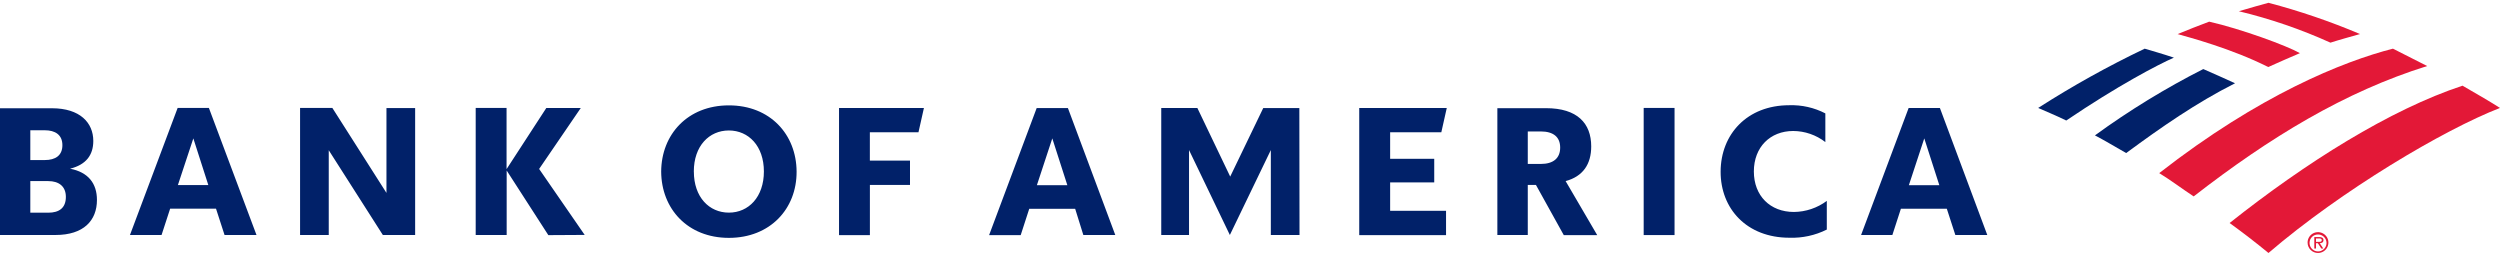 <svg width="840" height="85" viewBox="0 0 840 85" fill="none" xmlns="http://www.w3.org/2000/svg">
<path fill-rule="evenodd" clip-rule="evenodd" d="M775.348 81.5C775.348 80.808 775.553 80.131 775.937 79.555C776.322 78.98 776.869 78.531 777.508 78.266C778.148 78.001 778.852 77.932 779.53 78.067C780.209 78.202 780.833 78.536 781.322 79.025C781.812 79.515 782.145 80.138 782.28 80.817C782.415 81.496 782.346 82.2 782.081 82.839C781.816 83.479 781.368 84.026 780.792 84.41C780.217 84.795 779.54 85 778.848 85C777.919 85 777.029 84.631 776.373 83.975C775.716 83.319 775.348 82.428 775.348 81.5ZM776.013 81.5C775.987 82.067 776.132 82.629 776.428 83.114C776.724 83.598 777.159 83.983 777.675 84.218C778.192 84.454 778.767 84.53 779.328 84.436C779.888 84.342 780.407 84.082 780.818 83.691C781.23 83.3 781.515 82.794 781.637 82.24C781.759 81.685 781.712 81.107 781.503 80.579C781.293 80.051 780.931 79.598 780.462 79.278C779.993 78.957 779.439 78.785 778.871 78.782C778.132 78.766 777.417 79.043 776.882 79.552C776.346 80.061 776.034 80.761 776.013 81.5Z" fill="#E31837"/>
<path fill-rule="evenodd" clip-rule="evenodd" d="M780.627 83.499H779.962L778.795 81.726H778.177V83.499H777.605V79.661H779.297C779.627 79.637 779.957 79.701 780.254 79.848C780.392 79.933 780.505 80.054 780.581 80.197C780.657 80.341 780.693 80.502 780.685 80.665C780.685 81.423 780.149 81.691 779.437 81.726L780.627 83.499ZM778.795 81.26C779.355 81.26 780.114 81.365 780.114 80.665C780.114 80.163 779.67 80.116 779.157 80.116H778.177V81.283L778.795 81.26Z" fill="#E31837"/>
<path d="M762.203 85C786.703 64 821.12 43.583 839.997 36.268C837.057 34.39 832.507 31.707 827.408 28.79C803.072 36.817 774.663 54.667 749.148 74.932C753.488 78.07 757.957 81.5 762.203 85Z" fill="#E31837"/>
<path d="M750.973 27.976C747.333 26.284 743.437 24.592 740.298 23.204C727.592 29.653 715.42 37.104 703.898 45.487C707.212 47.226 710.7 49.314 714.398 51.426C726.135 42.769 737.93 34.567 750.973 27.976Z" fill="#012169"/>
<path d="M772.774 17.858C768.375 15.35 752.94 9.691 742.289 7.276C739.162 8.443 734.717 10.181 731.684 11.453C735.475 12.526 749.872 16.33 762.122 22.525C765.33 21.066 769.705 19.165 772.774 17.858Z" fill="#E31837"/>
<path d="M720.618 16.355C708.284 22.244 696.33 28.895 684.824 36.27C687.589 37.519 690.401 38.604 694.263 40.494C711.494 28.827 725.016 21.745 730.429 19.366C726.614 18.082 722.939 17.055 720.618 16.355Z" fill="#012169"/>
<path d="M783.028 14.334C786.132 13.33 789.842 12.327 792.968 11.44C782.982 7.207 772.705 3.698 762.215 0.94C760.617 1.372 755.728 2.725 752.252 3.775C762.821 6.316 773.126 9.851 783.028 14.334ZM725.5 58.165C729.198 60.417 733.235 63.462 737.073 65.994C762.612 46.16 787.8 30.842 815.532 22.185C811.682 20.237 808.298 18.499 804.028 16.352C787.357 20.61 759.088 31.95 725.5 58.165Z" fill="#E31837"/>
<path d="M0 78.956H18.667C28.117 78.956 32.573 74.079 32.573 67.184C32.573 61.631 29.645 57.851 23.543 56.684C28.91 55.343 31.348 52.111 31.348 47.351C31.348 41.249 26.892 36.373 17.442 36.373H0V78.956ZM16.217 60.849C19.717 60.849 22.132 62.553 22.132 66.158C22.132 69.938 19.798 71.466 16.217 71.466H10.185V60.849H16.217ZM15.05 43.769C18.55 43.769 20.965 45.298 20.965 48.774C20.965 52.251 18.632 53.779 15.05 53.779H10.185V43.769H15.05ZM70.187 36.268H59.687L43.668 78.956H54.285L57.167 70.113H72.578L75.448 78.956H86.182L70.187 36.268ZM64.96 46.499L70 62.191H59.768L64.96 46.499ZM139.487 36.314H129.85V64.816L111.673 36.268H100.823V78.956H110.46V50.478L128.637 78.956H139.487V36.314ZM184.24 79.003L170.24 57.291V78.956H159.833V36.268H170.205V56.824L183.563 36.279H195.148L181.148 56.766L196.455 78.933L184.24 79.003ZM233.135 57.664C233.135 66.204 238.257 71.443 244.907 71.443C251.557 71.443 256.667 66.158 256.667 57.618C256.667 49.078 251.545 43.839 244.895 43.839C238.245 43.839 233.123 49.078 233.123 57.618L233.135 57.664ZM222.157 57.664C222.215 45.158 231.058 35.404 244.907 35.404C258.755 35.404 267.598 45.158 267.657 57.664C267.715 70.171 258.755 79.924 244.907 79.924C231.058 79.924 222.227 70.171 222.157 57.664ZM281.913 79.003H292.285V62.133H305.76V53.966H292.273V44.446H308.607L310.438 36.279H281.913V79.003ZM358.82 36.314H348.32L332.337 79.003H342.953L345.823 70.159H361.258L364 78.956H374.733L358.82 36.314ZM353.57 46.499L358.633 62.238H348.39L353.57 46.499ZM436.578 36.314H424.445L413.35 59.333L402.313 36.279H390.18V78.956H399.513V50.419L413.233 78.956L427 50.419V78.956H436.637L436.578 36.314ZM456.703 79.003H485.87V70.836H467.087V61.281H481.903V53.348H467.087V44.446H484.283L486.115 36.279H456.703V79.003ZM525.432 79.003H536.667L526.05 60.849C531.883 59.263 534.648 55.179 534.648 49.183C534.648 41.436 529.982 36.349 519.482 36.349H503.113V78.956H513.333V62.133H516.075L525.432 79.003ZM517.697 44.166C521.967 44.166 524.218 46.056 524.218 49.591C524.218 53.126 521.967 55.086 517.697 55.086H513.333V44.166H517.697ZM552.277 78.991H562.648V36.268H552.277V78.991ZM613.807 67.499C610.613 69.875 606.75 71.178 602.77 71.221C594.778 71.221 589.295 65.796 589.295 57.618C589.295 49.439 594.778 44.014 602.525 44.014C606.433 44.036 610.226 45.344 613.317 47.736V38.099C609.574 36.16 605.396 35.216 601.183 35.358C587.032 35.358 578.188 45.111 578.13 57.618C578.072 70.124 586.915 79.878 601.242 79.878C605.593 80.026 609.912 79.083 613.807 77.136V67.499ZM651.805 36.279H641.305L625.322 78.968H635.833L638.703 70.124H654.127L656.997 78.968H667.73L651.805 36.279ZM646.555 46.499L651.618 62.238H641.375L646.555 46.499Z" fill="#012169"/>
</svg>
